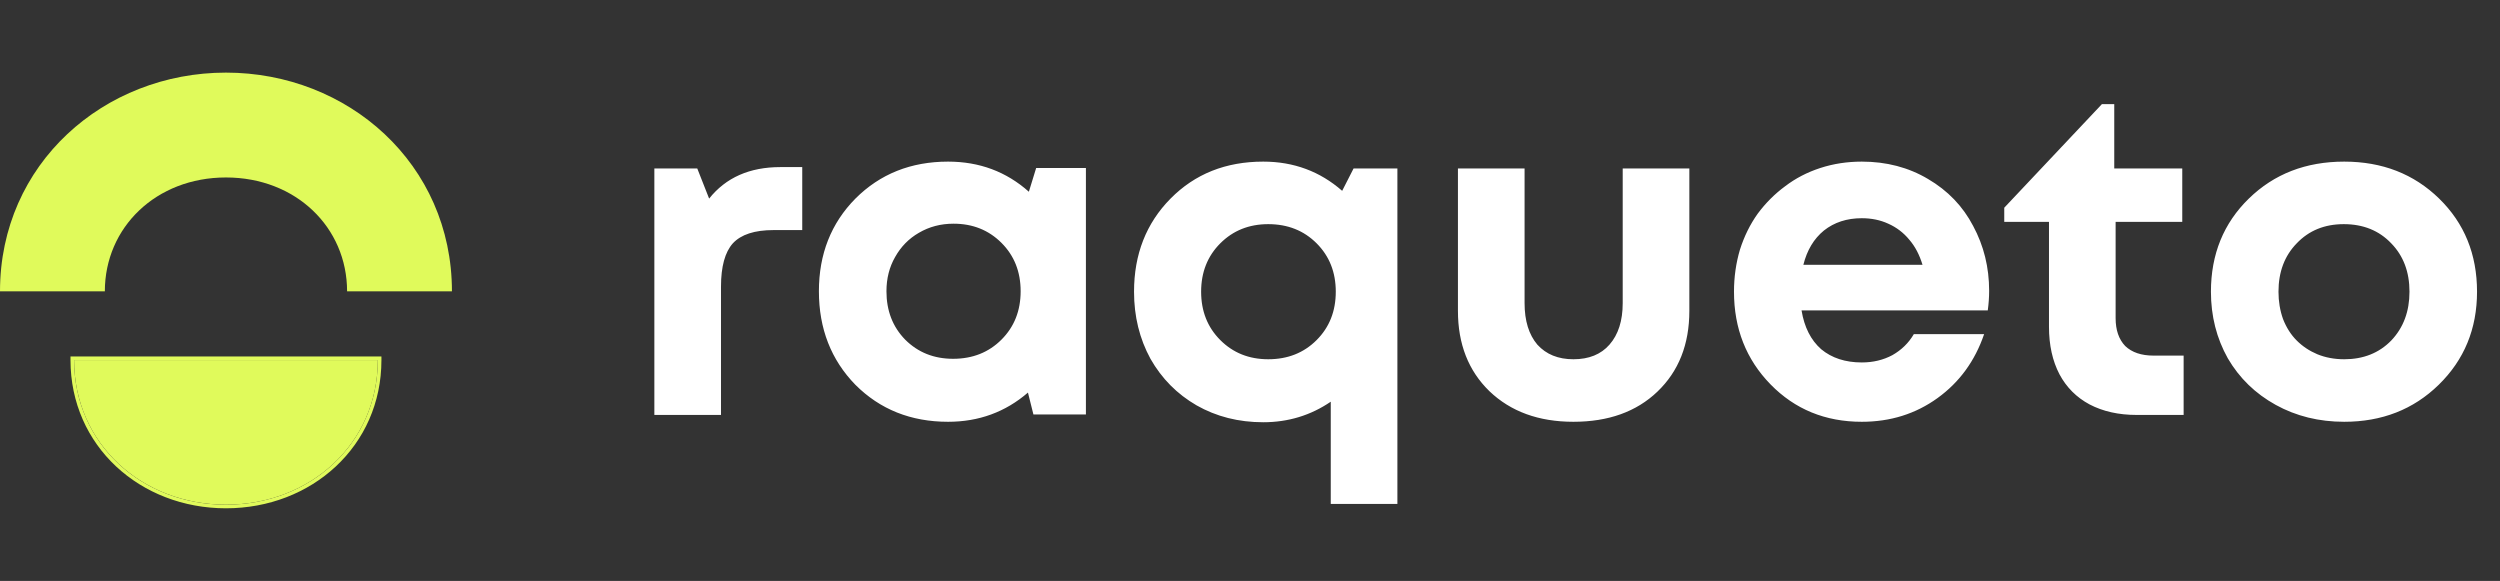 <svg width="241" height="56" viewBox="0 0 241 56" fill="none" xmlns="http://www.w3.org/2000/svg">
<rect x="0" y="0" width="241" height="56" fill="#333333" stroke="none"/>
<path d="M75.224 16.108H77.336V22.18H74.564C72.745 22.18 71.44 22.605 70.648 23.456C69.885 24.307 69.504 25.7 69.504 27.636V40H63.08V16.24H67.216L68.36 19.144C69.973 17.12 72.261 16.108 75.224 16.108ZM99.886 16.196H104.682V39.956H99.622L99.094 37.844C96.924 39.721 94.357 40.66 91.394 40.66C87.816 40.66 84.838 39.472 82.462 37.096C80.116 34.691 78.942 31.684 78.942 28.076C78.942 24.497 80.116 21.52 82.462 19.144C84.838 16.768 87.816 15.58 91.394 15.58C94.416 15.58 97.012 16.548 99.182 18.484L99.886 16.196ZM87.258 32.74C88.49 33.972 90.03 34.588 91.878 34.588C93.756 34.588 95.31 33.972 96.542 32.74C97.774 31.508 98.39 29.953 98.39 28.076C98.39 26.199 97.774 24.644 96.542 23.412C95.31 22.18 93.77 21.564 91.922 21.564C90.69 21.564 89.576 21.857 88.578 22.444C87.61 23.001 86.848 23.779 86.29 24.776C85.733 25.744 85.454 26.844 85.454 28.076C85.454 29.953 86.056 31.508 87.258 32.74ZM130.485 16.24H134.709V48.58H128.285V38.724C126.349 40.044 124.179 40.704 121.773 40.704C119.397 40.704 117.256 40.161 115.349 39.076C113.472 37.991 111.991 36.495 110.905 34.588C109.849 32.652 109.321 30.496 109.321 28.12C109.321 24.512 110.495 21.52 112.841 19.144C115.188 16.768 118.165 15.58 121.773 15.58C124.707 15.58 127.244 16.519 129.385 18.396L130.485 16.24ZM117.637 32.784C118.869 34.016 120.409 34.632 122.257 34.632C124.135 34.632 125.689 34.016 126.921 32.784C128.153 31.552 128.769 29.997 128.769 28.12C128.769 26.243 128.153 24.688 126.921 23.456C125.689 22.224 124.135 21.608 122.257 21.608C120.409 21.608 118.869 22.224 117.637 23.456C116.405 24.688 115.789 26.243 115.789 28.12C115.789 29.997 116.405 31.552 117.637 32.784ZM159.773 37.756C157.749 39.692 155.051 40.66 151.677 40.66C148.333 40.66 145.635 39.677 143.581 37.712C141.557 35.747 140.545 33.165 140.545 29.968V16.24H146.969V29.22C146.969 30.921 147.38 32.256 148.201 33.224C149.052 34.163 150.211 34.632 151.677 34.632C153.173 34.632 154.332 34.163 155.153 33.224C156.004 32.256 156.429 30.921 156.429 29.22V16.24H162.853V29.968C162.853 33.195 161.827 35.791 159.773 37.756ZM191.753 28.032C191.753 28.648 191.709 29.279 191.621 29.924H173.669C173.933 31.537 174.564 32.784 175.561 33.664C176.588 34.515 177.893 34.94 179.477 34.94C180.563 34.94 181.545 34.705 182.425 34.236C183.305 33.737 183.995 33.063 184.493 32.212H191.269C190.389 34.793 188.893 36.847 186.781 38.372C184.669 39.897 182.235 40.66 179.477 40.66C175.957 40.66 173.024 39.457 170.677 37.052C168.331 34.647 167.157 31.669 167.157 28.12C167.157 26.712 167.348 25.363 167.729 24.072C168.14 22.781 168.712 21.623 169.445 20.596C170.208 19.569 171.088 18.689 172.085 17.956C173.083 17.193 174.212 16.607 175.473 16.196C176.735 15.785 178.069 15.58 179.477 15.58C181.853 15.58 183.98 16.137 185.857 17.252C187.764 18.367 189.216 19.877 190.213 21.784C191.24 23.691 191.753 25.773 191.753 28.032ZM179.477 21.036C178.04 21.036 176.823 21.432 175.825 22.224C174.857 23.016 174.197 24.116 173.845 25.524H185.329C185.036 24.556 184.611 23.749 184.053 23.104C183.496 22.429 182.821 21.916 182.029 21.564C181.267 21.212 180.416 21.036 179.477 21.036ZM207.598 34.28H210.502V40H205.97C204.24 40 202.729 39.663 201.438 38.988C200.177 38.313 199.209 37.345 198.534 36.084C197.86 34.793 197.522 33.268 197.522 31.508V21.388H193.21V20.024L202.626 10.036H203.814V16.24H210.37V21.388H203.946V30.672C203.946 31.816 204.254 32.711 204.87 33.356C205.516 33.972 206.425 34.28 207.598 34.28ZM225.982 40.66C223.547 40.66 221.347 40.117 219.382 39.032C217.416 37.947 215.876 36.451 214.762 34.544C213.676 32.608 213.134 30.467 213.134 28.12C213.134 24.512 214.351 21.52 216.786 19.144C219.22 16.768 222.286 15.58 225.982 15.58C229.648 15.58 232.699 16.768 235.134 19.144C237.568 21.52 238.786 24.512 238.786 28.12C238.786 31.699 237.554 34.691 235.09 37.096C232.655 39.472 229.619 40.66 225.982 40.66ZM225.982 34.632C227.83 34.632 229.34 34.031 230.514 32.828C231.687 31.596 232.274 30.027 232.274 28.12C232.274 26.213 231.687 24.659 230.514 23.456C229.34 22.224 227.815 21.608 225.938 21.608C224.09 21.608 222.579 22.224 221.406 23.456C220.232 24.659 219.646 26.213 219.646 28.12C219.646 29.059 219.792 29.939 220.086 30.76C220.408 31.581 220.848 32.271 221.406 32.828C221.963 33.385 222.623 33.825 223.386 34.148C224.178 34.471 225.043 34.632 225.982 34.632Z" fill="white"/>
<path d="M21.784 7C33.528 7 43.567 15.778 43.567 28.087H33.459C33.459 21.916 28.518 17.108 21.784 17.108C15.049 17.108 10.107 21.916 10.107 28.087H0C0 15.778 10.039 7 21.784 7Z" fill="#E0FA5B"/>
<path d="M21.784 48.651C29.868 48.651 36.422 42.794 36.422 34.709H7.145C7.145 42.794 13.699 48.651 21.784 48.651Z" fill="#E0FA5B"/>
<path d="M36.77 34.361V34.71C36.77 43.009 30.037 49 21.783 49C13.528 49 6.796 43.009 6.796 34.71V34.361H36.77ZM7.144 34.71C7.144 42.795 13.698 48.652 21.783 48.652C29.867 48.652 36.421 42.795 36.421 34.71H7.144Z" fill="#E0FA5B"/>
</svg>
